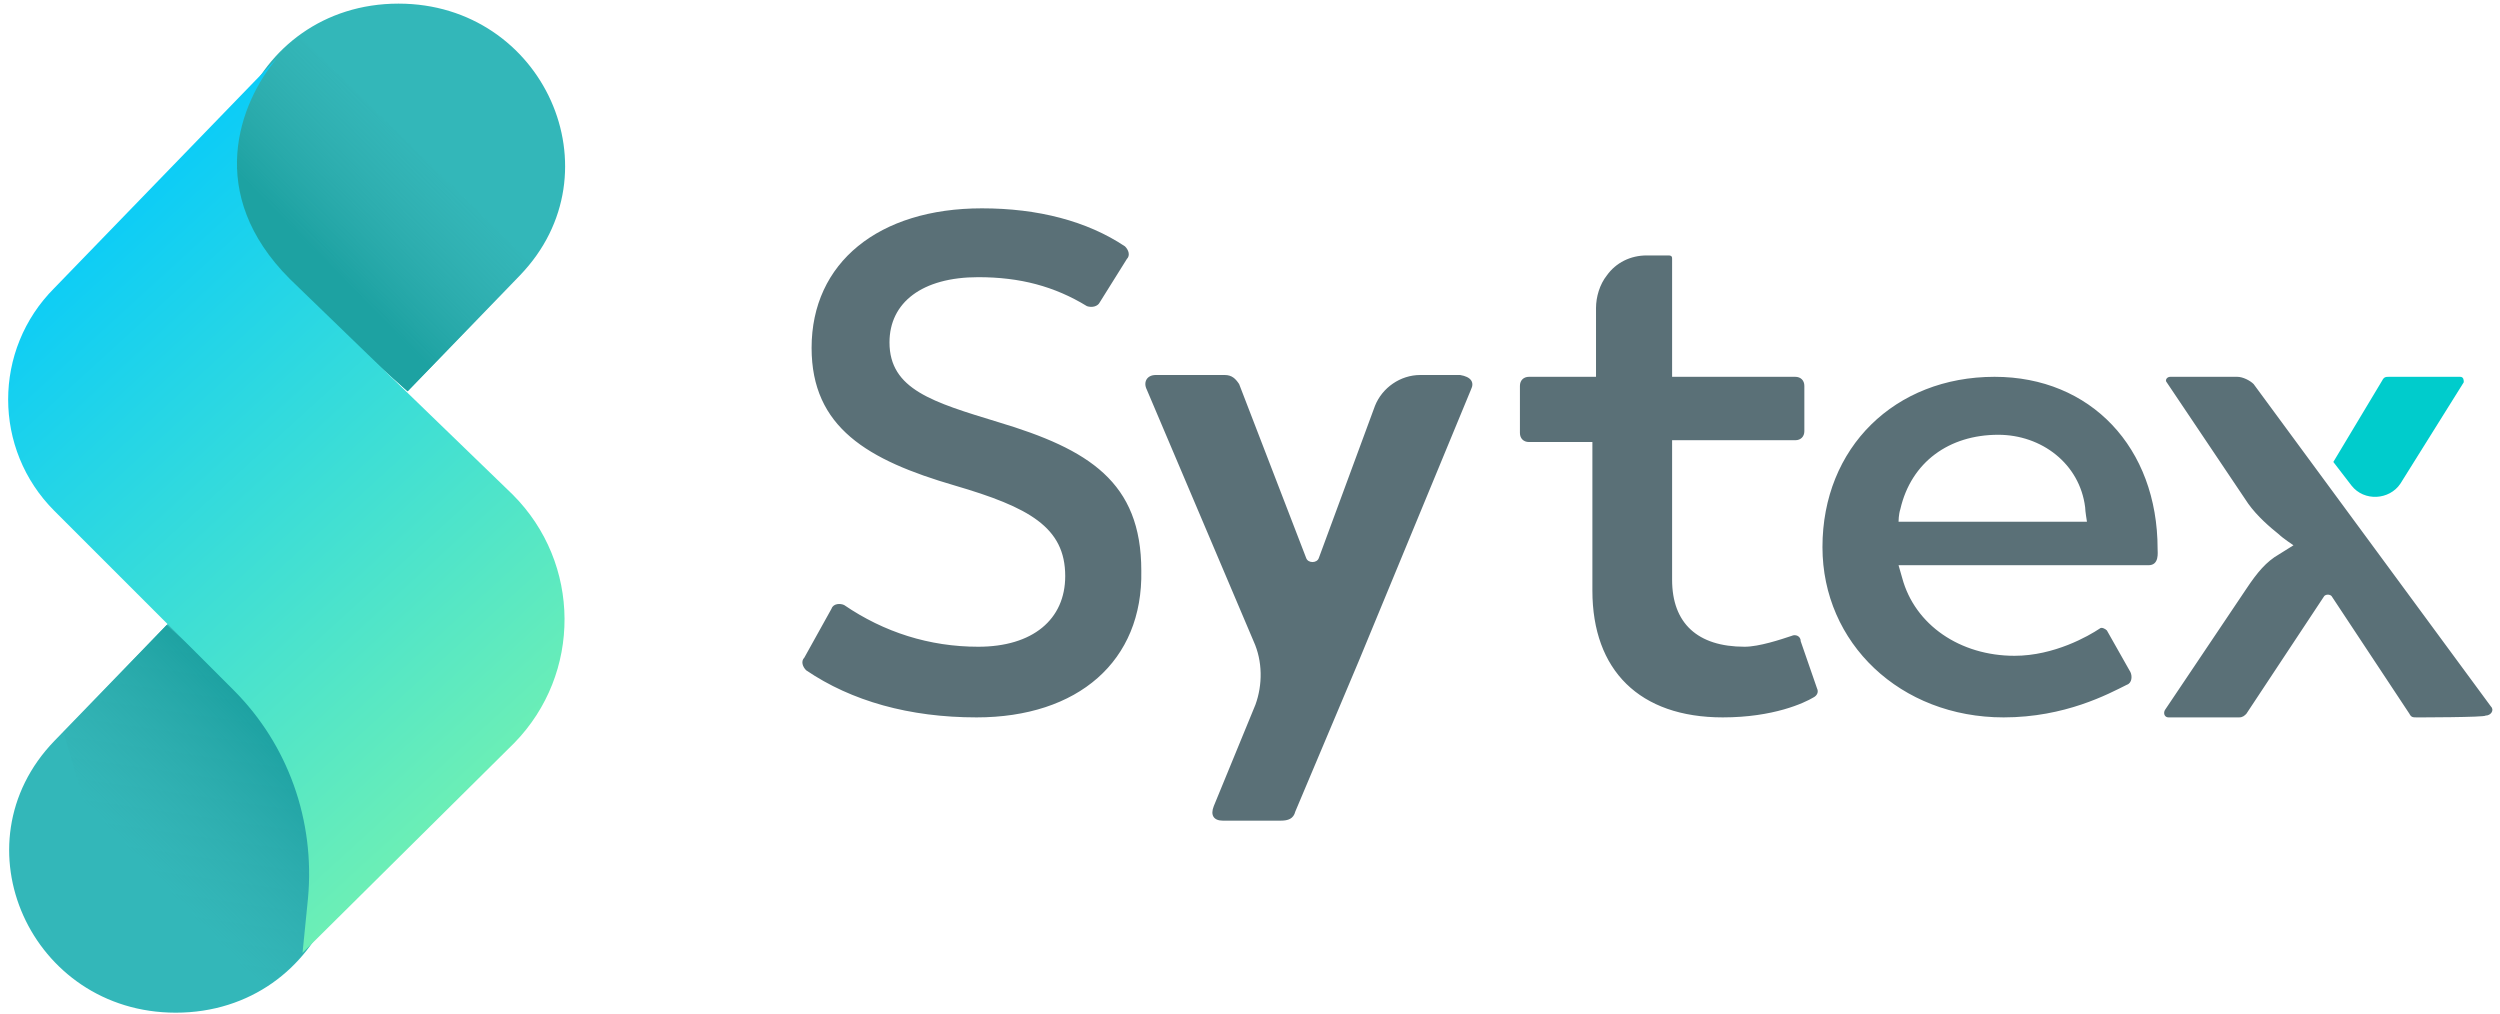 <svg xmlns="http://www.w3.org/2000/svg" xml:space="preserve" id="Capa_1" x="0" y="0" style="enable-background:new 0 0 138 56" version="1.1" viewBox="0 0 138 56"><style>.st2{fill:#33b7b9}</style><path d="M53.9 39.6c-3.7 0-6.9-.9-9.4-2.6-.2-.2-.3-.5-.1-.7l1.5-2.7c.1-.3.5-.3.7-.2 2.2 1.5 4.7 2.3 7.4 2.3 3 0 4.8-1.5 4.8-3.9 0-2.7-2-3.8-6.1-5-4.8-1.4-7.9-3.2-7.9-7.6 0-4.7 3.7-7.7 9.4-7.7 3.1 0 5.8.7 7.9 2.1.2.2.3.5.1.7l-1.5 2.4c-.1.2-.4.3-.7.2-1.8-1.1-3.7-1.6-6-1.6-3.1 0-4.9 1.4-4.9 3.6 0 2.6 2.4 3.3 6 4.4 5 1.5 7.9 3.3 7.9 8.2.1 5-3.5 8.1-9.1 8.1zm41.2 0c-4.6 0-7.2-2.6-7.2-7v-8.2h-3.5c-.3 0-.5-.2-.5-.5v-2.6c0-.3.2-.5.5-.5h3.7V17c0-.6.2-1.3.6-1.8.5-.7 1.3-1.1 2.2-1.1h1.2c.2 0 .2.1.2.2v6.5h6.8c.3 0 .5.2.5.5v2.5c0 .3-.2.5-.5.5h-6.8V32c0 2.4 1.4 3.7 4 3.7.8 0 2-.4 2.6-.6.2-.1.5 0 .5.3l.9 2.6c.1.2 0 .4-.2.5-.5.3-2.2 1.1-5 1.1zm15.5 0c-5.7 0-10-4.1-10-9.4 0-5.5 4-9.4 9.5-9.4 5.3 0 9 3.9 9 9.5 0 .2.1.9-.5.9h-13.8l.2.7c.7 2.6 3.2 4.3 6.2 4.3 2.2 0 4.1-1.1 4.7-1.5.1-.1.3 0 .4.1l1.3 2.3c.1.2.1.6-.2.7-1 .5-3.4 1.8-6.8 1.8zm-.3-15.6c-2.7 0-4.8 1.5-5.4 4.1-.1.3-.1.7-.1.7h10.4s-.1-.6-.1-.8c-.3-2.4-2.4-4-4.8-4zm23.1 15.6c-.2 0-.3 0-.4-.2l-4.3-6.5c-.1-.1-.3-.1-.4 0l-4.3 6.5c-.1.1-.2.2-.4.2h-3.9c-.2 0-.3-.2-.2-.4l4.5-6.7c.6-.9 1.1-1.5 1.8-1.9l.8-.5s-.6-.4-.8-.6c-.5-.4-1.2-1-1.7-1.7l-4.5-6.7c-.1-.1 0-.3.2-.3h3.7c.3 0 .7.2.9.4L137.5 39c.2.2 0 .5-.3.5 0 .1-3.8.1-3.8.1zM81.2 21.5l-6.2 15-3.5 8.3c-.1.4-.4.5-.8.5h-3.2c-.5 0-.7-.3-.5-.8l2.3-5.6c.4-1.1.4-2.4-.1-3.5l-5.9-13.9c-.2-.4 0-.8.5-.8h3.8c.4 0 .6.2.8.5l3.7 9.6c.1.3.6.3.7 0l3.1-8.4c.4-1 1.4-1.7 2.5-1.7h2.2c.6.1.8.4.6.8z" style="fill:#5a7077"/><path d="m128.8 25.5 2.7-4.5c.1-.2.2-.2.4-.2h3.9c.2 0 .2.2.2.3l-3.5 5.6c-.6.9-2 1-2.7.1l-1-1.3z" style="fill:#0cc"/><path d="M9.3 34.4 3 40.9c-5.5 5.7-1.3 15 6.7 15 8.3 0 12.3-9.9 6.2-15.4l-6.6-6.1z" class="st2"/><linearGradient id="SVGID_1_" x1="24.461" x2="-.281" y1="25.39" y2="1.701" gradientTransform="matrix(1 0 0 -1 0 58)" gradientUnits="userSpaceOnUse"><stop offset=".354" style="stop-color:#1da2a2"/><stop offset=".653" style="stop-color:#33a8a9;stop-opacity:0"/></linearGradient><path d="m15.9 40.5-6.7-6-5.7 5.9L8 55.7c.5.1 1.1.2 1.7.2 8.3-.1 12.3-10 6.2-15.4z" style="fill:url(#SVGID_1_)"/><path d="m22.5 21.6 6.2-6.4C34.2 9.5 30 .2 22 .2c-8.3 0-12.3 9.9-6.2 15.4l6.7 6z" class="st2"/><linearGradient id="SVGID_2_" x1="11.444" x2="31.169" y1="38.347" y2="57.894" gradientTransform="matrix(1 0 0 -1 0 58)" gradientUnits="userSpaceOnUse"><stop offset=".298" style="stop-color:#1da2a2"/><stop offset=".601" style="stop-color:#33a8a9;stop-opacity:0"/></linearGradient><path d="M16.5 2c-4.2 3.1-5.2 9.5-.7 13.6l6.7 6 6.2-6.4c.2-.2.4-.5.6-.7L16.5 2z" style="fill:url(#SVGID_2_)"/><linearGradient id="SVGID_3_" x1="-10.083" x2="44.233" y1="58.666" y2="-.856" gradientTransform="matrix(1 0 0 -1 0 58)" gradientUnits="userSpaceOnUse"><stop offset=".191" style="stop-color:#00c8ff"/><stop offset=".689" style="stop-color:#67edb9"/><stop offset=".889" style="stop-color:#91fd9c"/></linearGradient><path d="M28.3 27.3 16 15.4c-4.7-4.7-2.8-9.7-.7-12.2L3 15.9c-3.4 3.4-3.4 8.9 0 12.3l9.9 9.9c3 3 4.5 7.2 4.1 11.5l-.3 3L28.4 41c3.7-3.8 3.7-9.9-.1-13.7z" style="fill:url(#SVGID_3_)"/></svg>